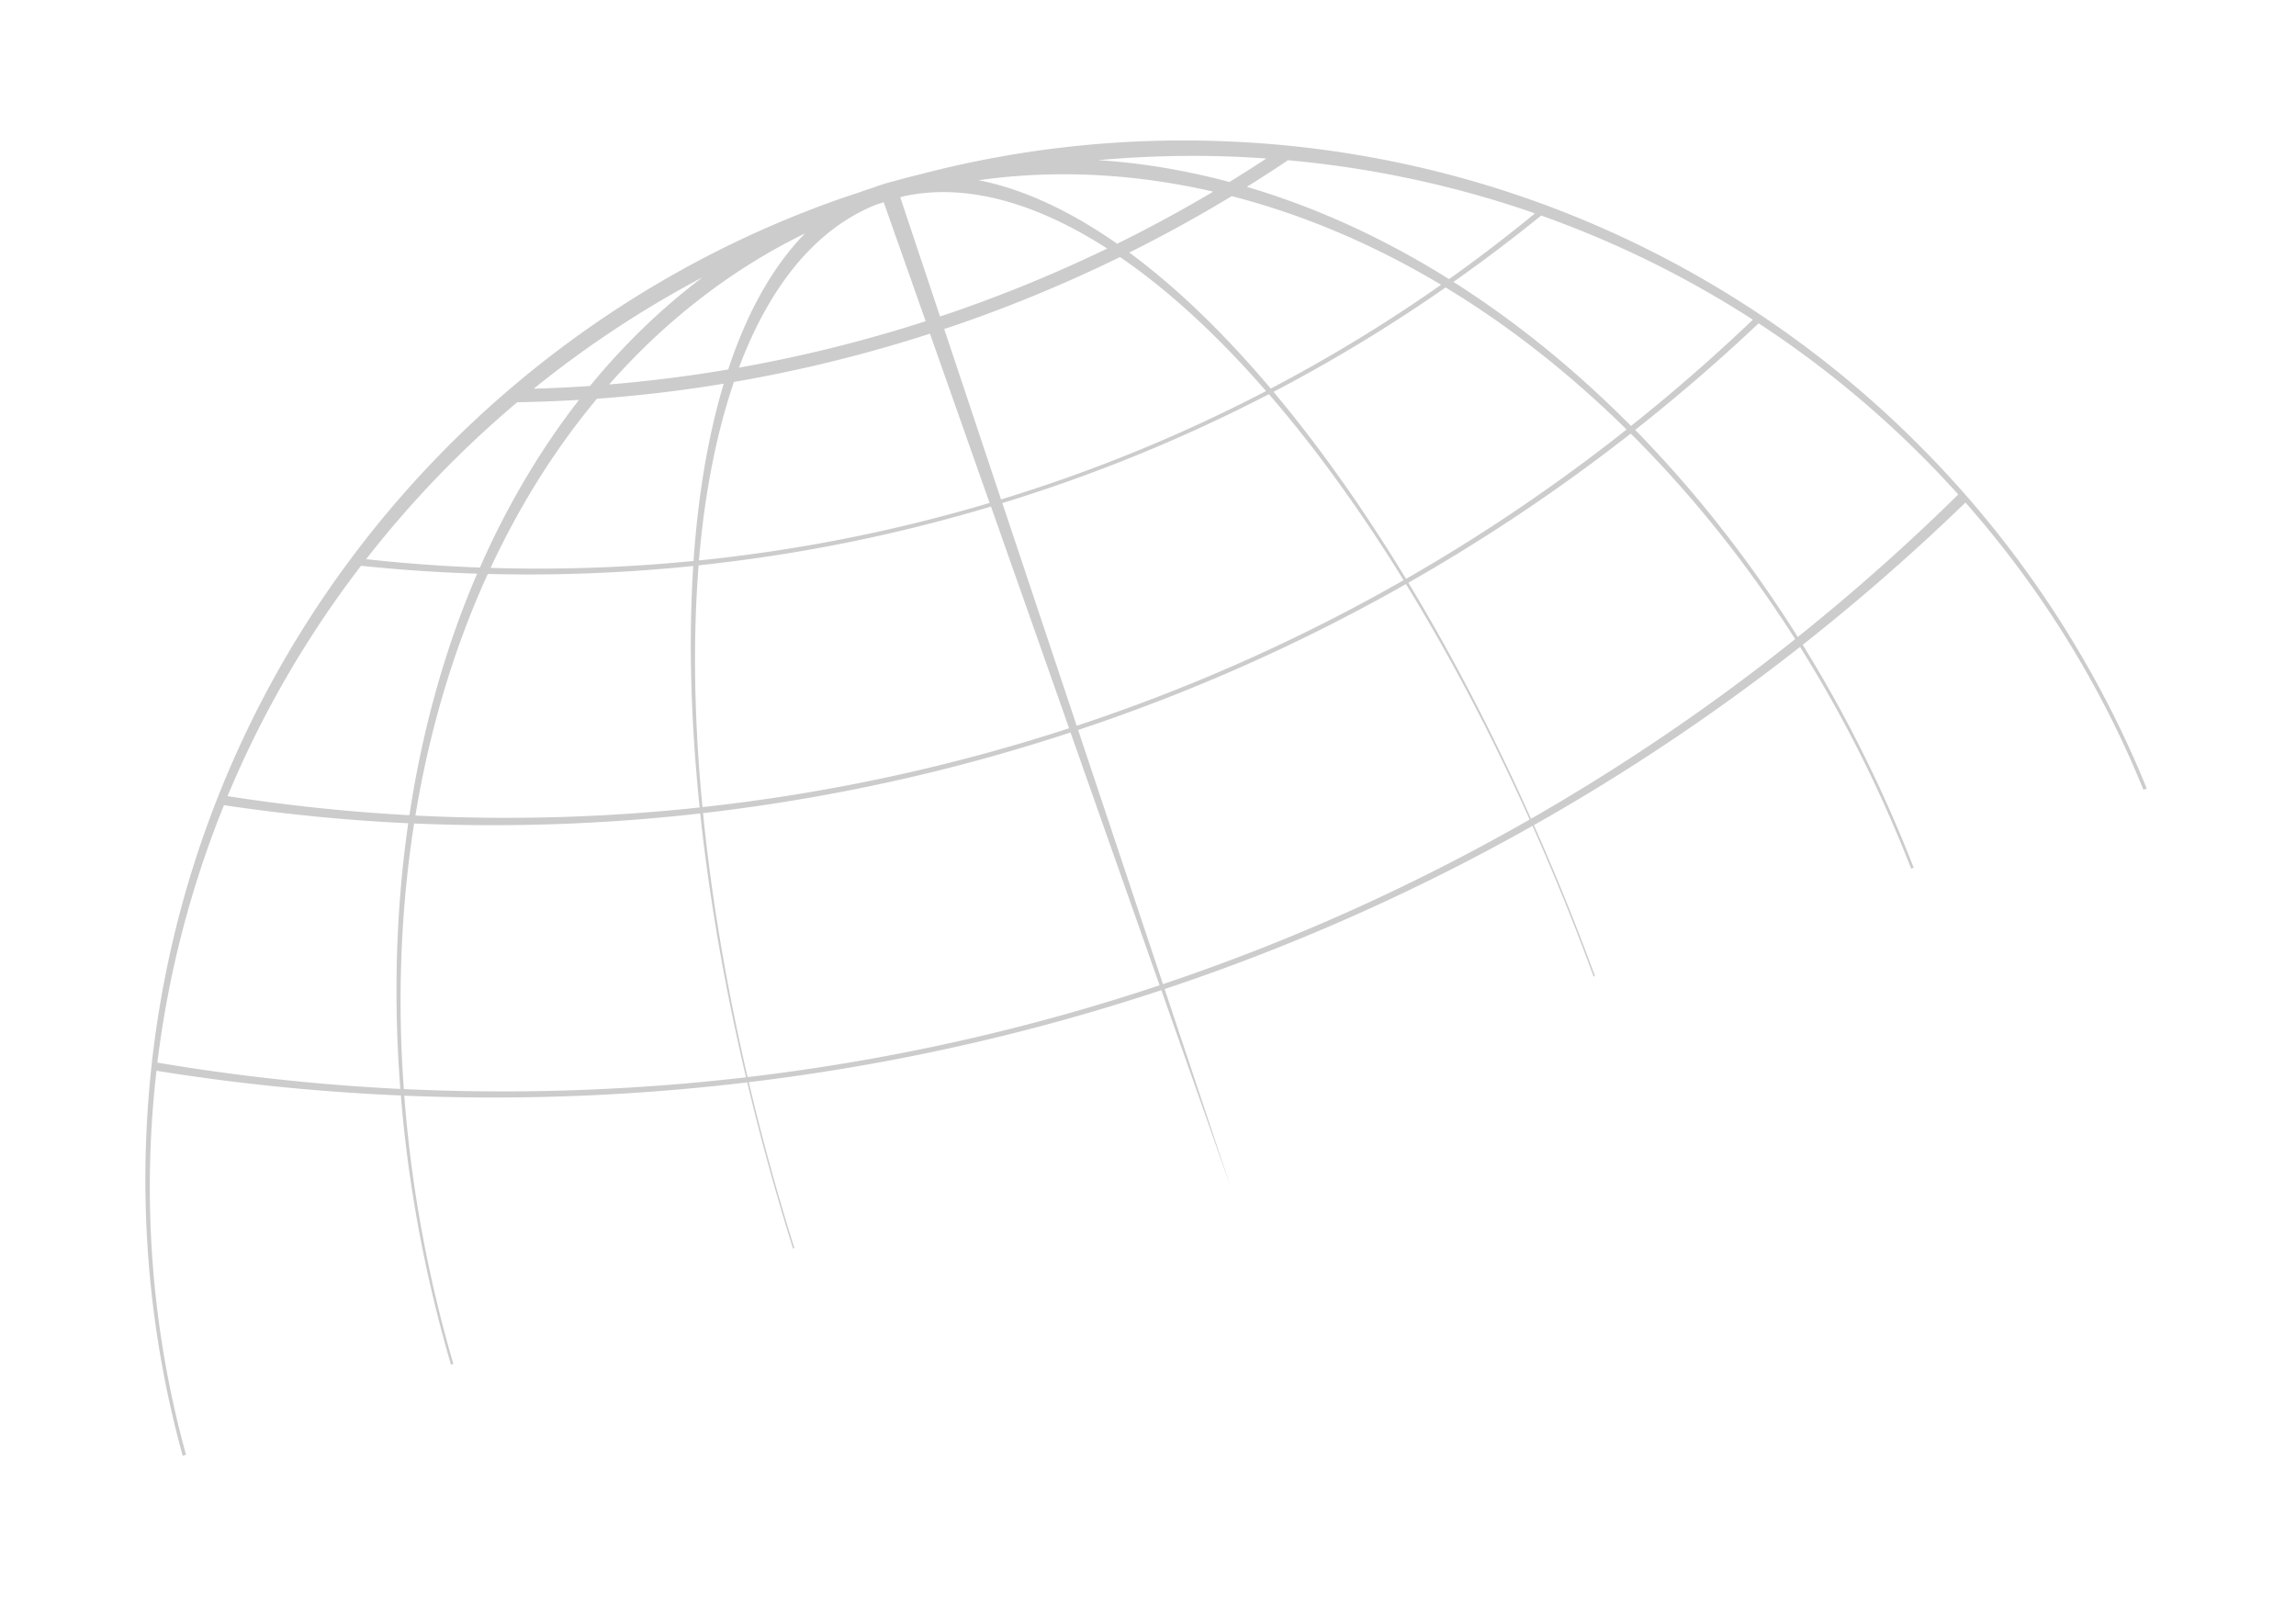 <svg xmlns="http://www.w3.org/2000/svg" viewBox="0 0 744.09 524.41"><path d="M272.78 64.25C146.09 108.504 53.01 226.61 47.38 368.83c-1.413 35.71 2.811 70.345 11.843 103.04l1.065-.362c-8.912-32.219-12.977-66.388-11.4-101.64a332.3 332.3 0 011.825-22.799c25.972 4.18 52.398 6.853 79.194 8.01 2.448 29.823 8.023 59.108 16.248 87.255l.77-.261c-8.2-28.025-13.648-57.196-15.91-86.941 21.977.913 44.208.797 66.623-.426a695.324 695.324 0 0044.527-3.875 797.222 797.222 0 0014.83 53.842l.443-.15a772.497 772.497 0 01-14.77-53.763c46.223-5.55 90.937-15.647 133.7-29.82l22.528 63.967-21.462-64.328a680.802 680.802 0 00119.23-52.89 776.083 776.083 0 0119.79 48.823l.445-.151a802.972 802.972 0 00-19.791-48.921 685.126 685.126 0 0086.254-57.758c14.01 22.374 26.14 46.496 36.002 71.863l.828-.282c-9.912-25.478-22.02-49.73-35.975-72.268a688.66 688.66 0 0052.751-46.11c24.17 27.43 43.77 58.84 57.67 93.083l1.094-.372c-48.18-118.66-162.35-204.41-298.66-209.8-34.299-1.357-67.592 2.473-99.146 10.783a185.62 185.62 0 00-8.032 2.102 56.043 56.043 0 00-6.047 1.824c-.158.057-.307.132-.464.19-1.405.458-2.82.908-4.211 1.398-.275.097-.544.213-.819.312-1.849.61-3.708 1.209-5.543 1.85zm11.199 2.07c.806-.255 1.609-.506 2.417-.755l13.594 38.55a459.403 459.403 0 01-60.501 15.047c10.072-26.916 25.212-45.176 44.49-52.841zm7.774-2.377c.49-.143.988-.264 1.48-.404 13.938-2.936 29.706-.873 47.06 6.882 6.153 2.75 12.332 6.158 18.529 10.14a458.49 458.49 0 01-51.798 21.232c-.792.269-1.586.51-2.378.774l-12.893-38.624zm-30.844 11.7c-10.361 10.587-18.761 25.47-24.915 44.111a457.116 457.116 0 01-38.582 4.859c18.27-20.761 39.674-37.35 63.497-48.97zm56.229-17.225c18.435-2.614 37.745-2.614 57.714.259a225.441 225.441 0 0118.332 3.442 454.95 454.95 0 01-31.13 16.88c-7.757-5.421-15.521-9.926-23.212-13.433-7.541-3.44-14.781-5.805-21.703-7.148zm-89.45 31.45c-13.272 10.022-25.502 21.824-36.48 35.234-6.093.424-12.167.709-18.246.887a340.75 340.75 0 0154.726-36.121zm128.23-37.96a342.504 342.504 0 0142.339-1.184c4.073.14 8.136.37 12.169.651a455.606 455.606 0 01-12.002 7.61 227.405 227.405 0 00-24.904-5.202c-5.927-.89-11.797-1.488-17.601-1.875zm-188.27 78.46a456.505 456.505 0 0020.007-.759c-12.506 16.076-23.31 34.297-32.13 54.351a509.364 509.364 0 01-36.866-2.721 339.165 339.165 0 0148.988-50.871zm249.76-78.43c27.89 2.525 54.693 8.4 80.047 17.224a508.644 508.644 0 01-27.843 21.31c-20.884-13.086-42.858-23.24-65.545-29.91a457.713 457.713 0 0013.34-8.625zm-223.97 77.321c.006-.008.023-.003.029-.01a457.454 457.454 0 0041.082-4.882c-4.979 16.543-8.296 35.815-9.787 57.453a509.787 509.787 0 01-65.773 2.248c9.482-20.352 21.054-38.737 34.448-54.809zm205.74-65.684c23.495 6.056 46.256 15.81 67.85 28.73-17.555 12.32-35.988 23.545-55.205 33.643-15.037-17.794-30.431-32.716-45.842-44.096a458.176 458.176 0 0033.197-18.277zm-161.33 60.228a462.963 462.963 0 0063.53-15.646l19.331 54.853a513.489 513.489 0 01-47.88 11.78 515.193 515.193 0 01-46.319 6.86c1.866-21.979 5.728-41.39 11.336-57.847zm125.12-40.5c15.902 10.891 31.812 25.627 47.34 43.454-27.122 14.134-55.81 25.934-85.89 35.125l-18.42-55.25c.782-.261 1.565-.498 2.347-.764a464.347 464.347 0 0054.647-22.562zm-245.97 100.08a516.166 516.166 0 0037.636 2.558c-10.227 23.746-17.669 50.016-21.95 78.286a587.122 587.122 0 01-58.934-6.18c11.166-26.85 25.783-51.888 43.247-74.664zm382.47-113.52a331.02 331.02 0 0168.6 33.755 584.07 584.07 0 01-39.488 34.442c-17.875-18.037-37.176-33.76-57.548-46.686 9.737-6.867 19.239-14.026 28.436-21.51zm-341.38 116.17a518.895 518.895 0 0066.581-2.59c-1.511 23.499-.884 49.739 2.075 78.275a584.756 584.756 0 01-92.117 2.619c4.669-28.35 12.655-54.627 23.46-78.305zm310.41-92.864c20.79 12.602 40.455 28.13 58.65 46.047-22.439 17.76-46.29 33.974-71.475 48.412-13.7-22.538-28.138-42.977-42.944-60.625a515.756 515.756 0 0055.767-33.835zm-242.08 90.075c14.931-1.598 29.921-3.82 44.934-6.753a525.351 525.351 0 0049.814-12.306l25.31 71.866a590.342 590.342 0 01-118.815 25.552c-2.764-28.652-3.12-54.935-1.244-78.359zm184.82-55.48c15.058 17.42 29.744 37.757 43.652 60.287a581.203 581.203 0 01-105.95 47.189l-24.096-72.18c30.218-9.278 59.091-21.136 86.394-35.296zm-338.65 133.22c19.69 2.931 39.621 4.916 59.712 5.85-3.378 23.494-4.576 48.345-3.315 74.266.193 3.965.457 7.906.76 11.854a672.314 672.314 0 01-78.741-8.527 328.464 328.464 0 0121.584-83.443zm497.35-156.19a330.714 330.714 0 0164.695 55.48c-16.516 16.264-33.885 31.668-52 46.186-15.52-24.677-33.248-47.275-52.707-67.112a595.56 595.56 0 0040.011-34.553zm-435.73 162.12a593.927 593.927 0 0092.725-3.254c1.45 13.555 3.416 27.616 5.937 42.143 2.513 14.483 5.503 28.974 8.898 43.38a679.889 679.889 0 01-41.86 3.564 678.657 678.657 0 01-69.026.251c-.253-3.579-.495-7.173-.655-10.768-1.174-26.319.248-51.532 3.981-75.316zm394.28-126.38c19.708 19.612 37.651 42.03 53.295 66.615a674.212 674.212 0 01-85.599 58.228c-12.19-27.29-25.562-53.018-39.755-76.496 25.353-14.455 49.423-30.606 72.059-48.347zm-300.66 123.02a602.365 602.365 0 0076.516-13.853c14.462-3.595 28.653-7.724 42.591-12.293l28.867 81.945c-42.663 14.238-87.32 24.325-133.52 29.758a715.99 715.99 0 01-8.515-42.06c-2.57-15.021-4.538-29.531-5.934-43.496zm227.82-74.24c14.334 23.352 27.83 49.034 40.09 76.316-37.457 21.424-77.194 39.37-118.84 53.35l-27.496-82.378a595.408 595.408 0 00106.25-47.29z" color="#000" fill="#ccc"/></svg>